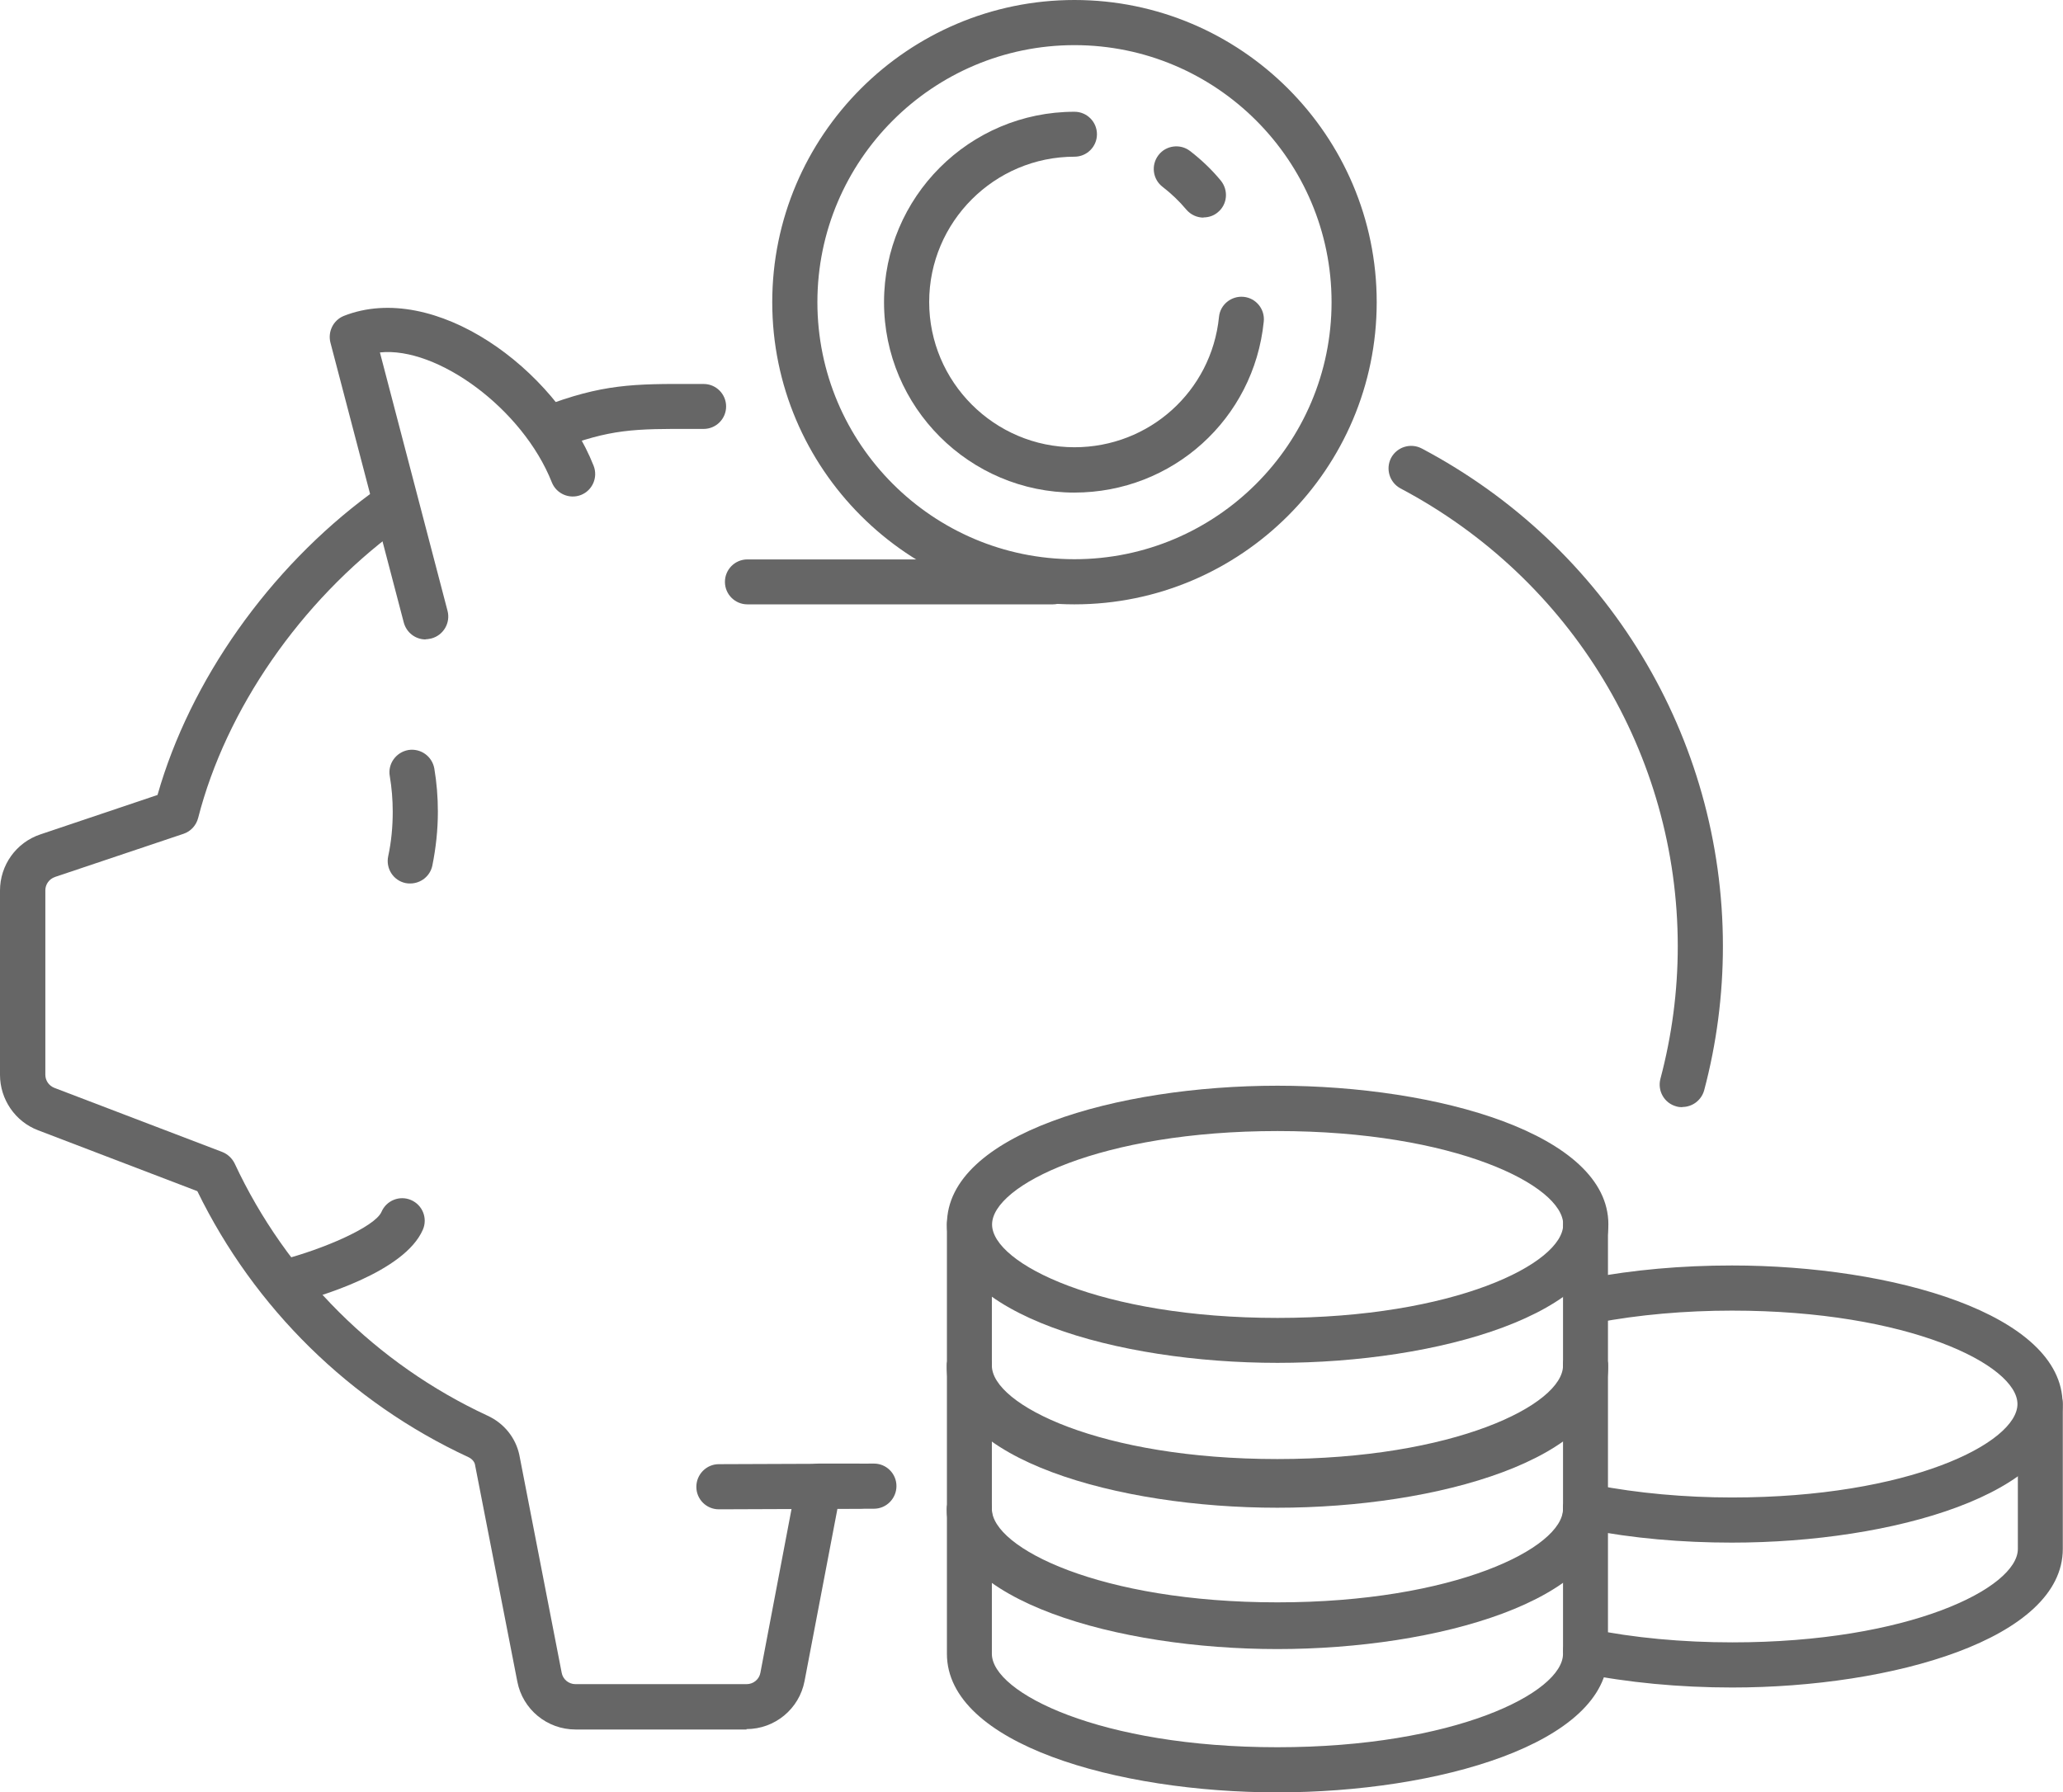 <?xml version="1.0" encoding="UTF-8"?>
<svg id="_图层_2" data-name="图层 2" xmlns="http://www.w3.org/2000/svg" viewBox="0 0 104.64 90.93">
  <defs>
    <style>
      .cls-1 {
        fill: #666;
      }
    </style>
  </defs>
  <g id="_圖層_1" data-name="圖層 1">
    <g>
      <g>
        <path class="cls-1" d="M21.59,32.44c-.51,0-.97-.34-1.11-.86l-3.72-14.2c-.14-.55,.14-1.13,.67-1.35,4.6-1.82,10.74,2.69,12.68,7.6,.23,.59-.06,1.25-.64,1.48-.59,.23-1.25-.06-1.48-.64-1.48-3.74-5.82-6.9-8.72-6.59l3.43,13.11c.16,.61-.21,1.24-.82,1.4-.1,.02-.19,.04-.29,.04Z"/>
        <path class="cls-1" d="M20.81,44.82c-.08,0-.16,0-.24-.02-.62-.13-1.01-.74-.88-1.36,.16-.74,.23-1.5,.23-2.26,0-.61-.05-1.22-.15-1.81-.11-.62,.32-1.21,.94-1.32,.63-.1,1.21,.32,1.32,.94,.12,.71,.18,1.45,.18,2.19,0,.92-.1,1.84-.28,2.73-.11,.54-.59,.91-1.12,.91Z"/>
        <path class="cls-1" d="M27.88,22.87c-.46,0-.89-.28-1.07-.73-.23-.59,.07-1.25,.66-1.48,3.09-1.19,4.67-1.19,7.75-1.18h.47c.63,0,1.14,.51,1.14,1.14s-.51,1.14-1.14,1.14h-.48c-3.07-.01-4.23,0-6.93,1.03-.13,.05-.27,.08-.41,.08Z"/>
        <path class="cls-1" d="M85.33,56.17c-.1,0-.2-.01-.3-.04-.61-.16-.97-.79-.81-1.4,.58-2.18,.88-4.44,.88-6.72,0-9.74-5.39-18.64-14.06-23.23-.56-.3-.77-.99-.48-1.55,.3-.56,.99-.77,1.55-.48,9.42,4.98,15.28,14.66,15.28,25.25,0,2.48-.32,4.94-.95,7.31-.14,.51-.6,.85-1.11,.85Z"/>
        <path class="cls-1" d="M37.87,87.74h-8.68c-1.44,0-2.68-1.02-2.95-2.43l-2.15-11.02c-.03-.14-.16-.29-.34-.37-5.99-2.78-10.85-7.56-13.74-13.49l-8.08-3.09c-1.16-.44-1.93-1.57-1.93-2.81v-9.35c0-1.29,.82-2.44,2.05-2.85l5.94-2c1.65-5.8,5.65-11.48,10.8-15.28,.51-.38,1.23-.27,1.6,.24,.38,.51,.27,1.23-.24,1.6-4.91,3.63-8.69,9.1-10.1,14.61-.1,.38-.38,.68-.74,.8l-6.52,2.19c-.29,.1-.49,.37-.49,.68v9.35c0,.3,.18,.56,.46,.67l8.51,3.25c.28,.11,.5,.32,.63,.58,2.63,5.64,7.19,10.18,12.83,12.8,.83,.38,1.42,1.11,1.61,1.98l2.15,11.06c.06,.34,.36,.58,.7,.58h8.68c.34,0,.64-.24,.7-.58l1.84-9.68c.1-.54,.57-.93,1.12-.93h2.05c.63,0,1.14,.51,1.14,1.14s-.51,1.14-1.14,1.14h-1.1l-1.67,8.75c-.27,1.42-1.51,2.44-2.95,2.44Z"/>
        <path class="cls-1" d="M14.52,66.18c-.51,0-.98-.34-1.11-.86-.16-.61,.21-1.24,.83-1.39,2.15-.55,4.78-1.69,5.11-2.45,.25-.58,.92-.85,1.5-.6,.58,.25,.85,.92,.6,1.5-.93,2.16-5.32,3.43-6.65,3.77-.09,.02-.19,.04-.28,.04Z"/>
        <path class="cls-1" d="M36.46,76.57c-.63,0-1.14-.51-1.14-1.14s.51-1.15,1.14-1.15l7.87-.03h0c.63,0,1.14,.51,1.14,1.14s-.51,1.15-1.14,1.15l-7.87,.03h0Z"/>
      </g>
      <g>
        <g>
          <path class="cls-1" d="M87.86,78.26c-2.58,0-5.05-.22-7.35-.67-.62-.12-1.03-.72-.91-1.34,.12-.62,.73-1.03,1.34-.91,2.12,.41,4.51,.63,6.91,.63,8.97,0,14.48-2.76,14.48-4.74s-5.51-4.74-14.48-4.74c-2.38,0-4.75,.21-6.85,.61-.61,.11-1.22-.29-1.34-.91-.12-.62,.29-1.22,.91-1.34,2.27-.43,4.72-.65,7.28-.65,8.13,0,16.77,2.46,16.77,7.03s-8.64,7.03-16.77,7.03Z"/>
          <path class="cls-1" d="M87.86,85.61c-2.67,0-5.32-.25-7.66-.73-.62-.13-1.02-.73-.89-1.35,.13-.62,.75-1.01,1.35-.89,2.19,.45,4.68,.68,7.21,.68,8.97,0,14.48-2.76,14.48-4.74v-7.35c0-.63,.51-1.14,1.14-1.14s1.14,.51,1.14,1.14v7.35c0,4.56-8.64,7.03-16.77,7.03Z"/>
        </g>
        <g>
          <g>
            <path class="cls-1" d="M64.8,76.31c-8.13,0-16.77-2.46-16.77-7.03,0-.63,.51-1.14,1.14-1.14s1.14,.51,1.14,1.14c0,1.98,5.51,4.74,14.48,4.74s14.49-2.76,14.49-4.74c0-.63,.51-1.14,1.14-1.14s1.14,.51,1.14,1.14c0,4.56-8.64,7.03-16.78,7.03Z"/>
            <path class="cls-1" d="M64.8,83.66c-8.13,0-16.77-2.46-16.77-7.03v-7.35c0-.63,.51-1.14,1.14-1.14s1.14,.51,1.14,1.14v7.35c0,1.98,5.51,4.74,14.48,4.74s14.49-2.76,14.49-4.74v-7.35c0-.63,.51-1.14,1.14-1.14s1.14,.51,1.14,1.14v7.35c0,4.56-8.64,7.03-16.78,7.03Z"/>
          </g>
          <g>
            <path class="cls-1" d="M64.8,69.14c-8.13,0-16.77-2.46-16.77-7.03s8.64-7.03,16.77-7.03,16.78,2.46,16.78,7.03-8.64,7.03-16.78,7.03Zm0-11.76c-8.97,0-14.48,2.76-14.48,4.74s5.51,4.74,14.48,4.74,14.49-2.76,14.49-4.74-5.51-4.74-14.49-4.74Z"/>
            <path class="cls-1" d="M64.8,76.49c-8.13,0-16.77-2.46-16.77-7.03v-7.35c0-.63,.51-1.14,1.14-1.14s1.14,.51,1.14,1.14v7.35c0,1.98,5.51,4.74,14.48,4.74s14.49-2.76,14.49-4.74v-7.35c0-.63,.51-1.14,1.14-1.14s1.14,.51,1.14,1.14v7.35c0,4.56-8.64,7.03-16.78,7.03Z"/>
          </g>
        </g>
        <g>
          <path class="cls-1" d="M64.8,90.93c-8.13,0-16.77-2.46-16.77-7.03v-7.35c0-.63,.51-1.14,1.14-1.14s1.14,.51,1.14,1.14v7.35c0,1.98,5.51,4.74,14.48,4.74s14.49-2.76,14.49-4.74v-7.35c0-.63,.51-1.14,1.14-1.14s1.14,.51,1.14,1.14v7.35c0,4.56-8.64,7.03-16.78,7.03Z"/>
          <path class="cls-1" d="M64.8,83.58c-8.13,0-16.77-2.46-16.77-7.03,0-.63,.51-1.14,1.14-1.14s1.14,.51,1.14,1.14c0,1.98,5.51,4.74,14.48,4.74s14.49-2.76,14.49-4.74c0-.63,.51-1.14,1.14-1.14s1.14,.51,1.14,1.14c0,4.56-8.64,7.03-16.78,7.03Z"/>
        </g>
      </g>
      <g>
        <path class="cls-1" d="M53.4,30.66h-15.49c-.63,0-1.14-.51-1.14-1.14s.51-1.14,1.14-1.14h15.49c.63,0,1.14,.51,1.14,1.14s-.51,1.14-1.14,1.14Z"/>
        <g>
          <path class="cls-1" d="M54.5,30.66c-8.45,0-15.33-6.88-15.33-15.33S46.05,0,54.5,0s15.33,6.88,15.33,15.33-6.88,15.33-15.33,15.33Zm0-28.37c-7.19,0-13.04,5.85-13.04,13.04s5.85,13.04,13.04,13.04,13.04-5.85,13.04-13.04-5.85-13.04-13.04-13.04Z"/>
          <path class="cls-1" d="M61.05,11.04c-.33,0-.65-.14-.88-.41-.36-.43-.76-.81-1.2-1.15-.5-.38-.6-1.1-.21-1.61,.38-.5,1.11-.59,1.6-.21,.57,.44,1.1,.94,1.56,1.5,.4,.49,.34,1.21-.15,1.61-.21,.18-.47,.26-.73,.26Z"/>
          <path class="cls-1" d="M54.5,24.99c-5.32,0-9.66-4.33-9.66-9.66s4.33-9.66,9.66-9.66c.63,0,1.14,.51,1.14,1.14s-.51,1.14-1.14,1.14c-4.06,0-7.37,3.31-7.37,7.37s3.31,7.37,7.37,7.37c3.79,0,6.95-2.84,7.33-6.61,.06-.63,.63-1.08,1.25-1.02,.63,.06,1.09,.63,1.02,1.26-.5,4.94-4.63,8.67-9.61,8.67Z"/>
        </g>
      </g>
    </g>
  </g>
</svg>